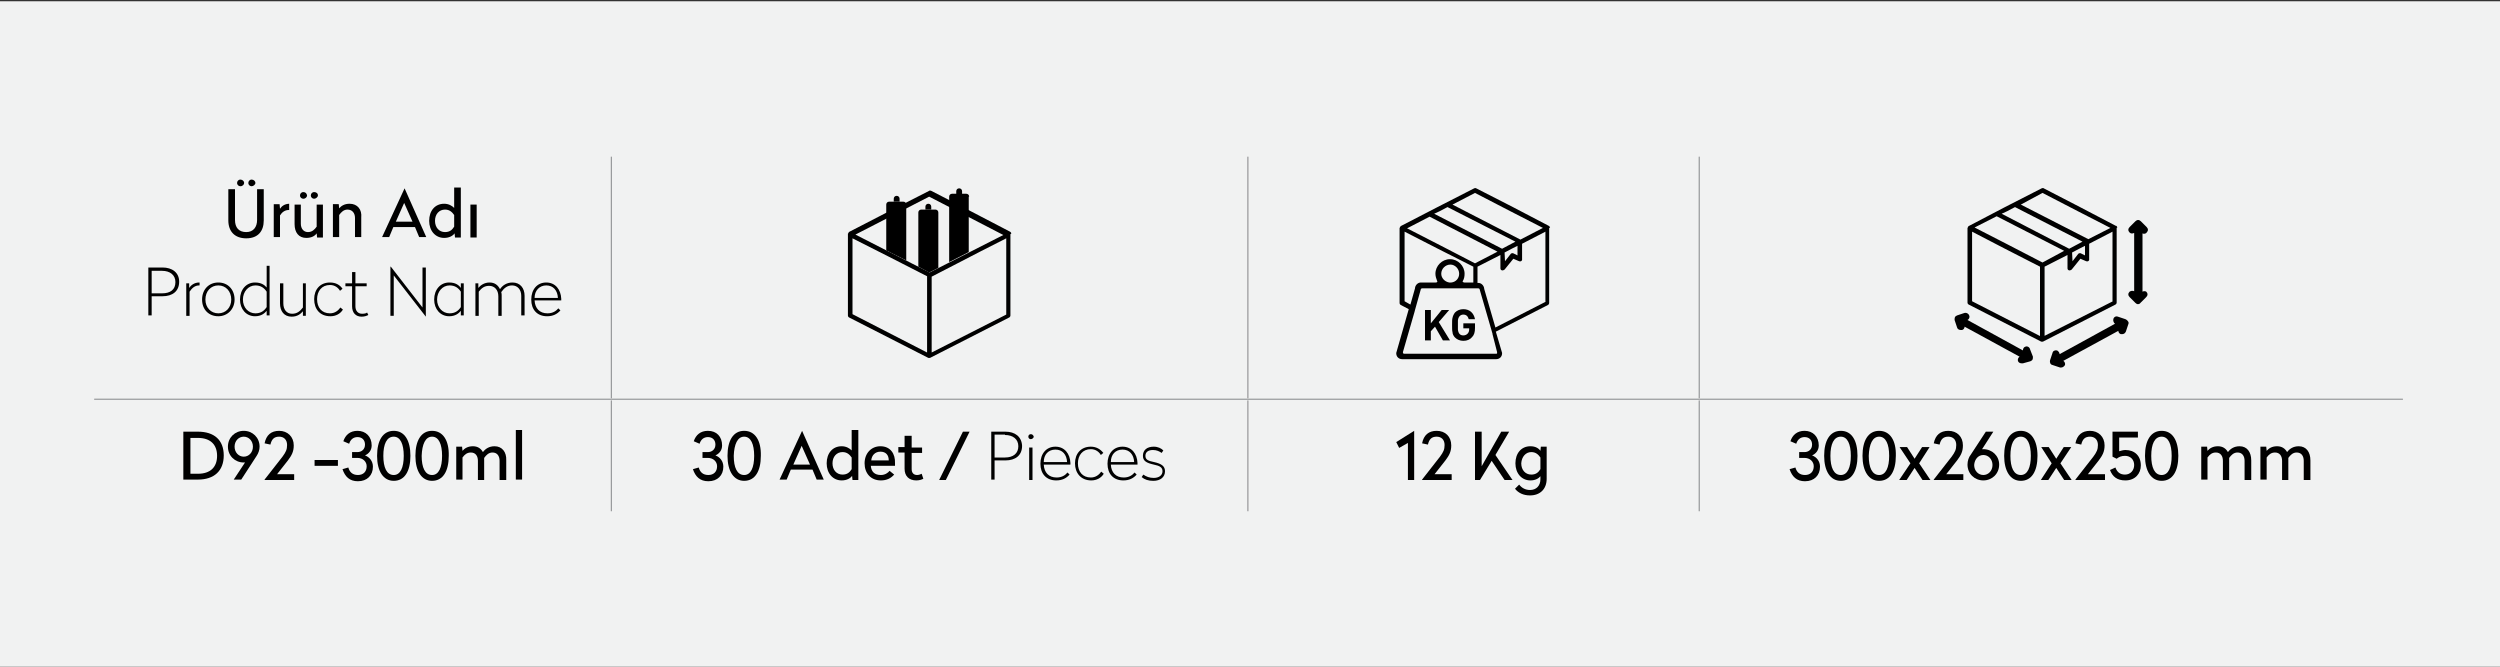 <?xml version="1.0" encoding="UTF-8"?> <svg xmlns="http://www.w3.org/2000/svg" xmlns:xlink="http://www.w3.org/1999/xlink" version="1.1" id="Layer_1" x="0px" y="0px" viewBox="0 0 600 160" style="enable-background:new 0 0 600 160;" xml:space="preserve"><rect x="0" y="0" width="600" height="160" fill="#333333" stroke="none"/> <style type="text/css"> .st0{fill:none;} .st1{fill:#FBD703;} .st2{fill:#F1F2F2;} .st3{fill:none;stroke:#6D6E71;stroke-width:0.196;stroke-miterlimit:10;} </style> <path class="st0" d="M121-524.5"></path> <path class="st0" d="M121-524.5"></path> <path class="st0" d="M121-524.5"></path> <path class="st0" d="M121-524.5"></path> <path class="st0" d="M121-524.5"></path> <path class="st0" d="M121-524.5"></path> <path class="st0" d="M121-524.5"></path> <path class="st0" d="M121-524.5"></path> <path class="st0" d="M121-524.5"></path> <path class="st0" d="M121-524.5"></path> <path class="st0" d="M121-524.5"></path> <path class="st0" d="M121-524.5"></path> <path class="st0" d="M121-524.5"></path> <path class="st0" d="M121-524.5"></path> <path class="st0" d="M121-524.5"></path> <path class="st0" d="M121-524.5"></path> <path class="st0" d="M121-524.5"></path> <path class="st0" d="M121-524.5"></path> <path class="st0" d="M121-524.5"></path> <path class="st0" d="M121-524.5"></path> <path class="st0" d="M121-524.5"></path> <path class="st0" d="M121-524.5"></path> <path class="st0" d="M121-524.5"></path> <path class="st0" d="M121-524.5"></path> <path class="st0" d="M121-524.5"></path> <path class="st0" d="M121-524.5"></path> <path class="st0" d="M121-524.5"></path> <path class="st0" d="M121-524.5"></path> <path class="st0" d="M121-524.5"></path> <path class="st0" d="M121-524.5"></path> <path class="st0" d="M121-524.5"></path> <path class="st0" d="M121-524.5"></path> <path class="st0" d="M121-524.5"></path> <path class="st0" d="M121-524.5"></path> <path class="st0" d="M121-524.5"></path> <path class="st0" d="M121-524.5"></path> <path class="st0" d="M121-524.5"></path> <path class="st0" d="M121-524.5"></path> <path class="st0" d="M121-524.5"></path> <path class="st0" d="M121-524.5"></path> <path class="st0" d="M121-524.5"></path> <path class="st0" d="M121-524.5"></path> <path class="st0" d="M121-524.5"></path> <path class="st0" d="M121-524.5"></path> <path class="st0" d="M121-524.5"></path> <path class="st0" d="M121-524.5"></path> <path class="st0" d="M121-524.5"></path> <path class="st0" d="M121-524.5"></path> <path class="st0" d="M121-524.5"></path> <path class="st0" d="M121-524.5"></path> <path class="st0" d="M121-524.5"></path> <path class="st0" d="M424.4-651.4"></path> <path class="st0" d="M424.4-651.4"></path> <path class="st0" d="M424.4-651.4"></path> <path class="st1" d="M424.4-218.9"></path> <path class="st0" d="M424.4-651.4"></path> <path class="st0" d="M424.4-651.4"></path> <path class="st0" d="M424.4-651.4"></path> <path class="st0" d="M424.4-651.4"></path> <path class="st0" d="M424.4-651.4"></path> <path class="st0" d="M424.4-651.4"></path> <path class="st0" d="M424.4-651.4"></path> <path class="st0" d="M424.4-651.4"></path> <path class="st0" d="M424.4-651.4"></path> <path class="st0" d="M424.4-651.4"></path> <path class="st0" d="M424.4-651.4"></path> <path class="st0" d="M424.4-651.4"></path> <path class="st0" d="M424.4-651.4"></path> <path class="st0" d="M424.4-651.4"></path> <path class="st0" d="M424.4-651.4"></path> <path class="st0" d="M424.4-651.4"></path> <path class="st0" d="M424.4-651.4"></path> <path class="st0" d="M424.4-651.4"></path> <path class="st0" d="M424.4-651.4"></path> <path class="st0" d="M424.4-651.4"></path> <path class="st0" d="M424.4-651.4"></path> <path class="st0" d="M424.4-651.4"></path> <path class="st0" d="M424.4-651.4"></path> <path class="st0" d="M424.4-651.4"></path> <path class="st0" d="M424.4-651.4"></path> <path class="st0" d="M424.4-651.4"></path> <path class="st0" d="M424.4-651.4"></path> <path class="st0" d="M424.4-651.4"></path> <path class="st0" d="M424.4-651.4"></path> <path class="st0" d="M424.4-651.4"></path> <path class="st0" d="M424.4-651.4"></path> <path class="st0" d="M424.4-651.4"></path> <path class="st0" d="M424.4-651.4"></path> <path class="st0" d="M424.4-651.4"></path> <path class="st0" d="M424.4-651.4"></path> <path class="st0" d="M424.4-651.4"></path> <path class="st0" d="M424.4-651.4"></path> <path class="st0" d="M424.4-651.4"></path> <g> <rect x="-7.9" y="0.3" class="st2" width="615.2" height="159.7"></rect> <line class="st3" x1="146.7" y1="95.6" x2="146.7" y2="37.6"></line> <line class="st3" x1="299.5" y1="95.6" x2="299.5" y2="37.6"></line> <line class="st3" x1="407.8" y1="95.6" x2="407.8" y2="37.6"></line> <line class="st3" x1="22.6" y1="95.8" x2="146.7" y2="95.8"></line> <line class="st3" x1="146.7" y1="95.8" x2="299.5" y2="95.8"></line> <line class="st3" x1="146.7" y1="122.7" x2="146.7" y2="96.1"></line> <line class="st3" x1="299.5" y1="95.8" x2="407.8" y2="95.8"></line> <line class="st3" x1="299.5" y1="122.7" x2="299.5" y2="96.1"></line> <line class="st3" x1="407.8" y1="95.8" x2="576.7" y2="95.8"></line> <line class="st3" x1="407.8" y1="122.7" x2="407.8" y2="96.1"></line> <path d="M60.4,43.1c-0.5,0-0.8,0.4-0.8,0.8c0,0.5,0.4,0.8,0.8,0.8s0.9-0.4,0.9-0.8C61.3,43.5,60.9,43.1,60.4,43.1z M57.7,43.1 c-0.5,0-0.8,0.4-0.8,0.8c0,0.5,0.4,0.8,0.8,0.8c0.5,0,0.9-0.4,0.9-0.8C58.6,43.5,58.2,43.1,57.7,43.1z M63.3,45.4h-1.6v7.4 c0,1.7-0.9,2.9-2.6,2.9c-1.8,0-2.7-1.1-2.7-2.9v-7.4h-1.6v7.5c0,2.6,1.5,4.3,4.3,4.3c2.8,0,4.2-1.7,4.2-4.3V45.4z"></path> <path d="M69.5,48.9c-1.2,0-1.9,0.6-2.3,1.2l-0.1-1.1h-1.4v7.9h1.5v-5.2c0.5-0.8,1.2-1.3,2.1-1.3h0.1V48.9z"></path> <path d="M75.4,46.1c-0.5,0-0.8,0.4-0.8,0.8c0,0.5,0.4,0.8,0.8,0.8s0.9-0.4,0.9-0.8C76.3,46.4,75.9,46.1,75.4,46.1z M72.8,46.1 c-0.5,0-0.8,0.4-0.8,0.8c0,0.5,0.4,0.8,0.8,0.8c0.5,0,0.9-0.4,0.9-0.8C73.6,46.4,73.3,46.1,72.8,46.1z M77.5,49.1H76v5.3 c-0.5,0.7-1.1,1.3-2.1,1.3c-1,0-1.7-0.8-1.7-2v-4.6h-1.5v4.7c0,2,1,3.3,2.8,3.3c1.3,0,2.1-0.5,2.5-1.1l0.1,1h1.4V49.1z"></path> <path d="M83.9,48.9c-1.2,0-2,0.5-2.5,1.1l-0.1-1h-1.4v7.9h1.5v-5.3c0.5-0.7,1.1-1.3,2-1.3c1.1,0,1.8,0.8,1.8,2v4.6h1.5v-4.7 C86.9,50.3,85.8,48.9,83.9,48.9z"></path> <path d="M97.1,45.2L97.1,45.2l-5.4,11.7h1.7l1-2.4h5.2l1,2.4h1.7L97.1,45.2z M97,48.7l2,4.5h-4L97,48.7z"></path> <path d="M106.8,50.3c1.1,0,1.7,0.6,2.2,1.3v2.8c-0.5,0.8-1.1,1.3-2.2,1.3c-1.4,0-2.4-1.1-2.4-2.7C104.4,51.4,105.4,50.3,106.8,50.3 z M110.5,45h-1.5v4.9c-0.5-0.5-1.3-1-2.4-1c-2.2,0-3.6,1.7-3.6,4.1c0,2.4,1.5,4.1,3.6,4.1c1.2,0,2.1-0.5,2.5-1.1l0.1,1h1.4V45z"></path> <rect x="112.9" y="49.1" width="1.5" height="7.9"></rect> <path d="M38.9,65c1.9,0,3.2,1,3.2,2.7c0,1.8-1.2,2.7-3.2,2.7h-2.5V65H38.9z M39,64.2h-3.4v11.5h0.8v-4.6H39c2.4,0,4-1.2,4-3.5 C43,65.4,41.3,64.2,39,64.2z"></path> <path d="M47.8,67.8c-1.2,0-2,0.7-2.4,1.3l0-1.1h-0.7v7.8h0.8V70c0.6-0.9,1.3-1.5,2.3-1.5h0.1V67.8z"></path> <path d="M52.4,68.5c1.8,0,3.1,1.4,3.1,3.4c0,1.9-1.3,3.3-3.1,3.3c-1.8,0-3.1-1.4-3.1-3.3C49.3,69.9,50.6,68.5,52.4,68.5z M52.4,67.8c-2.3,0-3.9,1.7-3.9,4.1c0,2.4,1.6,4,3.9,4c2.2,0,3.9-1.7,3.9-4C56.3,69.5,54.7,67.8,52.4,67.8z"></path> <path d="M61.3,68.5c1.3,0,2.1,0.6,2.7,1.5v3.7c-0.6,0.9-1.4,1.5-2.7,1.5c-1.7,0-3-1.4-3-3.3S59.6,68.5,61.3,68.5z M64.8,63.8H64V69 c-0.5-0.6-1.3-1.2-2.8-1.2c-2.1,0-3.6,1.7-3.6,4.1c0,2.3,1.5,4,3.6,4c1.5,0,2.3-0.7,2.8-1.3l0,1.1h0.7V63.8z"></path> <path d="M73.5,68h-0.8v5.8c-0.7,0.9-1.4,1.5-2.6,1.5c-1.3,0-2.1-1-2.1-2.5V68h-0.8v4.8c0,1.9,1,3.2,2.8,3.2c1.4,0,2.2-0.7,2.7-1.3 l0,1.1h0.7V68z"></path> <path d="M79.2,67.8c-2.4,0-3.8,1.7-3.8,4c0,2.4,1.4,4.1,3.9,4.1c1.3,0,2.4-0.6,3-1.6l-0.6-0.5c-0.5,0.7-1.3,1.4-2.5,1.4 c-2,0-3.1-1.4-3.1-3.4c0-1.9,1.1-3.4,3.1-3.4c1.2,0,2,0.7,2.4,1.4l0.6-0.5C81.6,68.4,80.6,67.8,79.2,67.8z"></path> <path d="M85.3,65.3h-0.8V68h-1.6v0.7h1.6v4.8c0,1.6,0.9,2.5,2.3,2.5c0.7,0,1.2-0.2,1.6-0.4l-0.3-0.6c-0.2,0.2-0.6,0.3-1.2,0.3 c-0.9,0-1.6-0.6-1.6-1.8v-4.8h2.7V68h-2.7V65.3z"></path> <polygon points="102.2,64.2 101.4,64.2 101.4,73.8 93.8,64 93.7,64 93.7,75.8 94.5,75.8 94.5,66.1 102.2,76 102.2,76 "></polygon> <path d="M107.9,68.5c1.3,0,2.1,0.6,2.7,1.5v3.7c-0.6,0.9-1.4,1.5-2.7,1.5c-1.7,0-3-1.4-3-3.3S106.2,68.5,107.9,68.5z M107.8,67.8 c-2.1,0-3.6,1.7-3.6,4.1c0,2.3,1.5,4,3.6,4c1.5,0,2.3-0.7,2.8-1.3l0,1.1h0.7V68h-0.7l0,1.1C110.1,68.4,109.3,67.8,107.8,67.8z"></path> <path d="M117.5,67.8c-1.3,0-2.2,0.7-2.7,1.3l0-1.1h-0.7v7.8h0.8V70c0.7-0.9,1.4-1.4,2.5-1.4c1.3,0,2.2,1,2.2,2.5v4.7h0.8V71 c0-0.3,0-0.6-0.1-0.9c0.7-1,1.5-1.6,2.6-1.6c1.3,0,2.2,1,2.2,2.5v4.7h0.8V71c0-1.9-1.1-3.2-2.9-3.2c-1.4,0-2.4,0.7-3,1.6 C119.5,68.4,118.7,67.8,117.5,67.8z"></path> <path d="M131.1,68.5c1.7,0,2.7,1.2,2.8,3h-5.6C128.3,69.7,129.5,68.5,131.1,68.5z M131.1,67.8c-2.2,0-3.6,1.7-3.6,4.1 c0,2.4,1.4,4,3.8,4c1.4,0,2.4-0.5,3.2-1.4l-0.5-0.5c-0.5,0.6-1.3,1.2-2.6,1.2c-1.9,0-3-1.2-3.1-3.1h6.4v-0.4 C134.6,69.5,133.3,67.8,131.1,67.8z"></path> <path d="M241.5,75.5l-17.9,9.1V66.4l6-3.1l5.8-3l6.1-3.1V75.5z M223.1,65.4l-17.8-9.1l17.7-9.1l9.3,4.8l8.5,4.4L223.1,65.4z M222.5,84.6l-17.9-9.2V57.2l8.7,4.4l9.2,4.7V84.6z M242.7,56c0-0.1,0-0.1-0.1-0.2c0-0.1-0.1-0.1-0.2-0.2l-9.4-4.9l-9.5-4.9 c-0.2-0.1-0.4-0.1-0.5,0l-9.6,4.9l-9.5,4.9c-0.1,0-0.2,0.2-0.3,0.3c0,0.1,0,0.1-0.1,0.2v0v19.6c0,0.2,0.1,0.4,0.3,0.5l19,9.7 c0,0,0,0,0,0c0,0,0,0,0,0c0.1,0,0.1,0,0.2,0c0.1,0,0.1,0,0.2,0c0,0,0,0,0,0c0,0,0,0,0,0l19-9.7c0.2-0.1,0.3-0.3,0.3-0.5V56.2 C242.7,56.1,242.7,56.1,242.7,56"></path> <path d="M215.9,47.7c0-0.4-0.3-0.7-0.7-0.7c-0.4,0-0.7,0.3-0.7,0.7v0.7h1.4V47.7z"></path> <path d="M217.5,62.5V49.1c0-0.4-0.3-0.7-0.7-0.7h-1h-1.4h-1c-0.4,0-0.7,0.3-0.7,0.7v11L217.5,62.5z"></path> <path d="M223.5,49.6c0-0.4-0.3-0.7-0.7-0.7c-0.4,0-0.7,0.3-0.7,0.7v0.7h1.4V49.6z"></path> <path d="M225.2,64.3V51c0-0.4-0.3-0.7-0.7-0.7h-1h-1.4h-1c-0.4,0-0.7,0.3-0.7,0.7v13l2.6,1.4L225.2,64.3z"></path> <path d="M230.9,45.9c0-0.4-0.3-0.7-0.7-0.7c-0.4,0-0.7,0.3-0.7,0.7v0.7h1.4V45.9z"></path> <path d="M232.6,47.2c0-0.4-0.3-0.7-0.7-0.7h-1h-1.4h-1c-0.4,0-0.7,0.3-0.7,0.7v15.7l4.7-2.4V47.2z"></path> <path d="M371,72.4l-12.1,6.2l-2.7-9.3c0,0,0,0,0-0.1c-0.1-0.7-0.7-1.3-1.4-1.3h-0.2V64l5.5-2.8v3.2c0,0.3,0.2,0.5,0.5,0.5 c0.2,0,0.3-0.1,0.5-0.2l2.1-2.6l1.4,0.6c0.3,0.1,0.6,0,0.7-0.3c0,0,0-0.1,0-0.2v-3.7l5.6-2.9V72.4z M359.3,84.5c0,0.1,0,0.2,0,0.3 c-0.1,0.1-0.1,0.1-0.2,0.1h-22.1c-0.1,0-0.2,0-0.2-0.1c-0.1-0.1-0.1-0.2-0.1-0.3l2.8-9.7l0.1-0.4l1.4-5c0-0.1,0.2-0.2,0.3-0.2 l6.4,0c0.1,0,0.2,0,0.4,0c0.1,0,0.2,0,0.4,0h5.1h1.1h0.1c0.1,0,0.3,0.1,0.3,0.2l3.1,10.7l0,0.1L359.3,84.5z M350.2,65.7 c0,1.1-0.8,2-1.9,2.1c0,0,0,0,0,0h-0.5c0,0,0,0,0,0c-1.1-0.2-1.9-1.1-1.9-2.1c0-1.2,1-2.2,2.2-2.2 C349.2,63.5,350.2,64.5,350.2,65.7 M337.1,72.3V55.6l8,4.1l8.5,4.3v3.8h-2.2c-0.1,0-0.2-0.1-0.3-0.1c-0.1-0.1-0.1-0.2,0-0.3 c0.3-0.5,0.4-1.1,0.4-1.7c0-1.9-1.6-3.5-3.5-3.5c-1.9,0-3.5,1.6-3.5,3.5c0,0.6,0.2,1.2,0.4,1.7c0.1,0.1,0.1,0.2,0,0.3 c-0.1,0.1-0.2,0.1-0.3,0.1H341c-0.7,0-1.3,0.6-1.4,1.3c0,0,0,0,0,0.1l-1.1,3.9L337.1,72.3z M343.1,52l16.3,8.4l-5.4,2.8l-8.5-4.4 l-7.8-4L343.1,52z M345.5,50.7l1.9-1l16.3,8.3l-3.2,1.7l-16.3-8.4L345.5,50.7z M361.1,60.6l1.9-1l1.2-0.6v2.3l-1-0.5 c-0.2-0.1-0.5,0-0.6,0.1l-1.4,1.8L361.1,60.6L361.1,60.6z M354,46.3l8.5,4.4l7.8,4l-5.4,2.8l-16.3-8.4L354,46.3z M372,54.6 c0-0.1,0-0.1-0.1-0.2c0-0.1-0.1-0.1-0.2-0.2l-8.6-4.5l-8.8-4.5c-0.2-0.1-0.3-0.1-0.5,0l-8.8,4.5l-8.7,4.5c-0.1,0-0.2,0.2-0.3,0.3 c0,0.1,0,0.1-0.1,0.2v0v18c0,0.2,0.1,0.4,0.3,0.5l1.9,1l-3,10.5v0.1c0,0.8,0.6,1.4,1.4,1.4h22.6c0.8,0,1.4-0.6,1.4-1.4v-0.1 l-1.5-5.1l12.5-6.4c0.2-0.1,0.3-0.3,0.3-0.5v-18C372.1,54.6,372.1,54.6,372,54.6"></path> <polygon points="346.3,81.7 344.4,78.4 343.4,79.5 343.4,81.7 342,81.7 342,74.4 343.4,74.4 343.4,77.6 346,74.4 347.8,74.4 345.3,77.3 348,81.7 "></polygon> <path d="M353.3,80.9c-0.5,0.6-1.2,0.9-2.1,0.9c-0.8,0-1.5-0.3-2-0.8c-0.3-0.3-0.6-0.8-0.6-1.3c-0.1-0.3-0.1-0.9-0.1-1.7 s0-1.4,0.1-1.7c0.1-0.5,0.3-0.9,0.6-1.3c0.5-0.5,1.2-0.8,2-0.8c1.5,0,2.5,0.9,2.8,2.4h-1.5c-0.2-0.7-0.6-1.1-1.3-1.1 c-0.7,0-1.2,0.5-1.3,1.4c0,0.1,0,0.5,0,1.1s0,0.9,0,1.1c0.1,0.9,0.5,1.4,1.3,1.4c0.8,0,1.4-0.6,1.4-1.4v-0.3h-1.4v-1.2h2.8v1.1 C354,79.7,353.8,80.4,353.3,80.9"></path> <path d="M507.1,72.3l-16.4,8.3V64l5.5-2.8v3.2c0,0.3,0.2,0.5,0.5,0.5c0.2,0,0.3-0.1,0.5-0.2l2.1-2.6l1.4,0.6c0.3,0.1,0.6,0,0.7-0.3 c0,0,0-0.1,0-0.2v-3.7l5.6-2.9V72.3z M490.2,63l-8.5-4.4l-7.8-4l5.3-2.7l16.2,8.3L490.2,63z M489.7,80.7l-16.4-8.4V55.6l7.9,4.1 l8.4,4.3V80.7z M481.7,50.7l1.9-1l16.2,8.3l-3.2,1.7l-16.2-8.4L481.7,50.7z M497.3,60.6l1.9-1l1.2-0.6v2.3l-1-0.5 c-0.2-0.1-0.5,0-0.6,0.1l-1.4,1.8L497.3,60.6L497.3,60.6z M490.2,46.3l8.5,4.4l7.8,4l-5.3,2.7l-16.2-8.3L490.2,46.3z M508.1,54.5 c0-0.1,0-0.1-0.1-0.2c0-0.1-0.1-0.1-0.2-0.1l-8.6-4.5l-8.7-4.5c-0.1-0.1-0.3-0.1-0.5,0l-8.8,4.5l-8.6,4.5c-0.1,0-0.2,0.1-0.3,0.3 c0,0.1,0,0.1-0.1,0.2v0v17.9c0,0.2,0.1,0.4,0.3,0.5l17.4,8.9c0,0,0,0,0,0c0,0,0,0,0,0c0.1,0,0.1,0,0.2,0c0.1,0,0.1,0,0.2,0 c0,0,0,0,0,0c0,0,0,0,0,0l17.4-8.9c0.2-0.1,0.3-0.3,0.3-0.5V54.7C508.2,54.6,508.2,54.6,508.1,54.5"></path> <path d="M514.2,70V56c0.1,0.1,0.3,0.1,0.4,0.1c0.2,0,0.5-0.1,0.6-0.3c0.4-0.4,0.4-0.9,0-1.3l-1.4-1.4c-0.4-0.4-0.9-0.4-1.3,0 l-1.4,1.4c-0.4,0.4-0.4,0.9,0,1.3c0.3,0.3,0.7,0.3,1.1,0.1v14c-0.3-0.2-0.8-0.1-1.1,0.1c-0.4,0.4-0.4,0.9,0,1.3l1.4,1.4 c0.2,0.2,0.4,0.3,0.6,0.3c0.2,0,0.5-0.1,0.6-0.3l1.4-1.4c0.4-0.4,0.4-0.9,0-1.3C515,69.9,514.5,69.8,514.2,70"></path> <path d="M510.1,76.6l-1.8-0.6c-0.5-0.2-1,0.1-1.1,0.6c-0.1,0.4,0.1,0.9,0.4,1.1l-13.3,7.3c0-0.4-0.3-0.7-0.6-0.9 c-0.5-0.1-1,0.1-1.1,0.6l-0.6,1.8c-0.1,0.5,0.1,1,0.6,1.1l1.8,0.6c0.1,0,0.2,0,0.3,0c0.4,0,0.7-0.3,0.9-0.6c0.1-0.4-0.1-0.8-0.4-1 l13.2-7.2c0,0.4,0.3,0.7,0.6,0.8c0.1,0,0.2,0,0.3,0c0.4,0,0.7-0.2,0.9-0.6l0.6-1.8c0.1-0.2,0.1-0.5-0.1-0.7 C510.5,76.8,510.3,76.7,510.1,76.6"></path> <path d="M487.2,83.8c-0.1-0.5-0.7-0.8-1.1-0.6c-0.4,0.1-0.6,0.5-0.6,0.9l-13.3-7.3c0.4-0.2,0.6-0.7,0.4-1.1 c-0.2-0.5-0.7-0.7-1.1-0.6l-1.8,0.6c0,0,0,0,0,0c-0.2,0.1-0.4,0.2-0.5,0.4c-0.1,0.2-0.1,0.5-0.1,0.7v0l0.6,1.8 c0.1,0.4,0.5,0.6,0.9,0.6c0.1,0,0.2,0,0.3,0c0.4-0.1,0.6-0.5,0.6-0.8l13.2,7.2c-0.3,0.2-0.5,0.6-0.4,1c0.1,0.4,0.5,0.6,0.9,0.6 c0.1,0,0.2,0,0.3,0l1.8-0.5c0,0,0,0,0,0l0,0c0,0,0,0,0,0c0.2-0.1,0.4-0.2,0.5-0.4c0.1-0.2,0.1-0.5,0.1-0.7L487.2,83.8z"></path> <path d="M47.5,105.1c3,0,4.6,1.6,4.6,4.3c0,2.7-1.6,4.3-4.6,4.3h-1.8v-8.6H47.5z M47.5,103.6h-3.5v11.5h3.5c3.9,0,6.2-2.1,6.2-5.8 S51.4,103.6,47.5,103.6z"></path> <path d="M58.5,104.8c1.2,0,2.2,1,2.2,2.4c0,1.4-1,2.4-2.2,2.4c-1.2,0-2.2-1-2.2-2.4C56.3,105.8,57.3,104.8,58.5,104.8z M58.5,103.4 c-2.1,0-3.8,1.6-3.8,3.8s1.7,3.8,3.8,3.8h0.3l-2.7,4.1h1.8l3.7-5.7c0.4-0.6,0.7-1.4,0.7-2.2C62.3,105,60.6,103.4,58.5,103.4z"></path> <path d="M67,103.4c-1.9,0-3.1,1-3.5,3l1.4,0.3c0.3-1.3,0.9-1.9,2.1-1.9c1.1,0,1.9,0.7,1.9,2c0,1.1-0.3,1.7-1.1,2.8l-4.3,5.5v0.1 h7.1v-1.4h-4.1l2.6-3.3c0.9-1.2,1.4-2.1,1.4-3.6C70.5,104.8,69,103.4,67,103.4z"></path> <rect x="75.5" y="110.4" width="5.6" height="1.4"></rect> <path d="M85.8,103.4c-1.8,0-2.9,1-3.4,2.5l1.4,0.6c0.3-1,1-1.6,2-1.6c1.1,0,1.8,0.7,1.8,1.8c0,1.2-0.9,1.8-1.8,1.8h-1.3v1.4h1.3 c1.3,0,2.2,0.9,2.2,2c0,1.3-0.8,2.1-2.1,2.1c-1.3,0-2-0.7-2.3-1.8l-1.4,0.4c0.6,1.8,1.7,2.9,3.7,2.9c2.2,0,3.6-1.4,3.6-3.5 c0-1.3-0.8-2.3-1.9-2.7c0.9-0.4,1.6-1.2,1.6-2.4C89.2,104.8,87.8,103.4,85.8,103.4z"></path> <path d="M94.5,104.8c1.6,0,2.4,1.8,2.4,4.6c0,2.8-0.8,4.6-2.4,4.6c-1.7,0-2.5-1.8-2.5-4.6C92,106.6,92.8,104.8,94.5,104.8z M94.5,103.4c-2.6,0-4,2.3-4,6c0,3.7,1.5,6,4,6c2.6,0,4-2.3,4-6C98.5,105.7,97.1,103.4,94.5,103.4z"></path> <path d="M103.7,104.8c1.6,0,2.4,1.8,2.4,4.6c0,2.8-0.8,4.6-2.4,4.6c-1.7,0-2.5-1.8-2.5-4.6C101.3,106.6,102.1,104.8,103.7,104.8z M103.7,103.4c-2.6,0-4,2.3-4,6c0,3.7,1.5,6,4,6c2.6,0,4-2.3,4-6C107.8,105.7,106.3,103.4,103.7,103.4z"></path> <path d="M118.7,107.1c-1.3,0-2.2,0.6-2.8,1.4c-0.5-0.9-1.3-1.4-2.4-1.4c-1.2,0-2,0.5-2.5,1.1l-0.1-1h-1.4v7.9h1.5v-5.3 c0.5-0.7,1.1-1.2,2-1.2c1.1,0,1.7,0.8,1.7,2v4.6h1.5v-4.8c0-0.2,0-0.3,0-0.5c0.5-0.7,1.1-1.3,2-1.3c1.1,0,1.7,0.8,1.7,2v4.6h1.6 v-4.7C121.6,108.5,120.5,107.1,118.7,107.1z"></path> <rect x="123.8" y="103.2" width="1.5" height="11.9"></rect> <path d="M169.9,103.4c-1.8,0-2.9,1-3.4,2.5l1.4,0.6c0.3-1,1-1.6,2-1.6c1.1,0,1.8,0.7,1.8,1.8c0,1.2-0.9,1.8-1.8,1.8h-1.3v1.4h1.3 c1.3,0,2.2,0.9,2.2,2c0,1.3-0.8,2.1-2.1,2.1c-1.3,0-2-0.7-2.3-1.8l-1.4,0.4c0.6,1.8,1.7,2.9,3.7,2.9c2.2,0,3.6-1.4,3.6-3.5 c0-1.3-0.8-2.3-1.9-2.7c0.9-0.4,1.6-1.2,1.6-2.4C173.3,104.8,172,103.4,169.9,103.4z"></path> <path d="M178.6,104.8c1.6,0,2.4,1.8,2.4,4.6c0,2.8-0.8,4.6-2.4,4.6c-1.7,0-2.5-1.8-2.5-4.6C176.2,106.6,177,104.8,178.6,104.8z M178.6,103.4c-2.6,0-4,2.3-4,6c0,3.7,1.5,6,4,6c2.6,0,4-2.3,4-6C182.7,105.7,181.2,103.4,178.6,103.4z"></path> <path d="M192.5,103.4L192.5,103.4l-5.4,11.7h1.7l1-2.4h5.2l1,2.4h1.7L192.5,103.4z M192.4,107l2,4.5h-4L192.4,107z"></path> <path d="M202.2,108.5c1.1,0,1.7,0.6,2.2,1.3v2.8c-0.5,0.8-1.1,1.3-2.2,1.3c-1.4,0-2.4-1.1-2.4-2.7 C199.8,109.6,200.8,108.5,202.2,108.5z M205.9,103.2h-1.5v4.9c-0.5-0.5-1.3-1-2.4-1c-2.2,0-3.6,1.7-3.6,4.1c0,2.4,1.5,4.1,3.6,4.1 c1.2,0,2.1-0.5,2.5-1.1l0.1,1h1.4V103.2z"></path> <path d="M211.3,108.4c1.3,0,2,0.8,2,2.1h-4.2C209.2,109.3,210,108.4,211.3,108.4z M211.3,107.1c-2.2,0-3.8,1.7-3.8,4.1 s1.5,4.1,3.9,4.1c1.4,0,2.4-0.5,3.2-1.4l-1.1-0.9c-0.4,0.5-1.1,1-2.1,1c-1.5,0-2.3-0.8-2.4-2.2h5.8v-0.6 C214.9,108.9,213.7,107.1,211.3,107.1z"></path> <path d="M218.6,104.6h-1.5v2.7h-1.5v1.3h1.5v3.9c0,1.8,1.1,2.8,2.8,2.8c0.8,0,1.3-0.2,1.7-0.4l-0.4-1.2c-0.2,0.1-0.6,0.3-1.1,0.3 c-0.8,0-1.3-0.5-1.3-1.4v-3.9h2.5v-1.3h-2.5V104.6z"></path> <polygon points="232.7,103.6 231.1,103.6 225.4,115.2 227,115.2 "></polygon> <path d="M241.2,104.4c1.9,0,3.2,1,3.2,2.7s-1.2,2.7-3.2,2.7h-2.5v-5.5H241.2z M241.3,103.6h-3.4v11.5h0.8v-4.6h2.6 c2.4,0,4-1.2,4-3.5C245.2,104.8,243.6,103.6,241.3,103.6z"></path> <path d="M247.4,104.2c-0.4,0-0.6,0.3-0.6,0.6c0,0.4,0.3,0.6,0.6,0.6s0.7-0.3,0.7-0.6C248,104.4,247.7,104.2,247.4,104.2z M247.8,107.4H247v7.8h0.8V107.4z"></path> <path d="M253.3,107.9c1.7,0,2.7,1.2,2.8,3h-5.6C250.5,109.1,251.6,107.9,253.3,107.9z M253.3,107.2c-2.2,0-3.6,1.7-3.6,4.1 s1.4,4,3.8,4c1.4,0,2.4-0.5,3.2-1.4l-0.5-0.5c-0.5,0.6-1.3,1.2-2.6,1.2c-1.9,0-3-1.2-3.1-3.1h6.4v-0.4 C256.8,108.9,255.5,107.2,253.3,107.2z"></path> <path d="M261.8,107.2c-2.4,0-3.8,1.7-3.8,4s1.4,4.1,3.9,4.1c1.3,0,2.4-0.6,3-1.6l-0.6-0.5c-0.5,0.7-1.3,1.4-2.5,1.4 c-2,0-3.1-1.4-3.1-3.4c0-1.9,1.1-3.4,3.1-3.4c1.2,0,2,0.7,2.4,1.4l0.6-0.5C264.1,107.8,263.1,107.2,261.8,107.2z"></path> <path d="M269.4,107.9c1.7,0,2.7,1.2,2.8,3h-5.6C266.6,109.1,267.7,107.9,269.4,107.9z M269.4,107.2c-2.2,0-3.6,1.7-3.6,4.1 s1.4,4,3.8,4c1.4,0,2.4-0.5,3.2-1.4l-0.5-0.5c-0.5,0.6-1.3,1.2-2.6,1.2c-1.9,0-3-1.2-3.1-3.1h6.4v-0.4 C272.9,108.9,271.6,107.2,269.4,107.2z"></path> <path d="M276.9,107.2c-1.6,0-2.6,0.8-2.6,2.2c0,1.2,0.8,1.7,2.6,2.1c1.5,0.3,2.1,0.7,2.1,1.6c0,1-0.9,1.6-2.1,1.6 c-1,0-1.8-0.3-2.5-0.8l-0.4,0.6c0.7,0.6,1.6,0.9,2.8,0.9c1.7,0,2.8-0.9,2.8-2.3c0-1.2-0.8-1.8-2.6-2.2c-1.5-0.3-2.1-0.6-2.1-1.5 c0-1,0.8-1.4,1.8-1.4c0.9,0,1.5,0.3,2.1,0.7l0.4-0.6C278.7,107.6,277.9,107.2,276.9,107.2z"></path> <polygon points="339.4,103.4 339.4,103.4 335.1,106.1 335.8,107.5 337.9,106.3 337.9,115.2 339.4,115.2 "></polygon> <path d="M344.8,103.4c-1.9,0-3.1,1-3.5,3l1.4,0.3c0.3-1.3,0.9-1.9,2.1-1.9c1.1,0,1.9,0.7,1.9,2c0,1.1-0.3,1.7-1.1,2.8l-4.3,5.5v0.1 h7.1v-1.4h-4.1l2.6-3.3c0.9-1.2,1.4-2.1,1.4-3.6C348.3,104.8,346.9,103.4,344.8,103.4z"></path> <polygon points="362.2,103.6 360.3,103.6 355.6,111.9 355.6,103.6 354,103.6 354,115.2 355.2,115.2 358,110.6 361.1,115.2 363,115.2 358.9,109.2 "></polygon> <path d="M367.5,108.5c1.1,0,1.7,0.6,2.2,1.3v2.8c-0.5,0.8-1.1,1.3-2.2,1.3c-1.4,0-2.4-1.1-2.4-2.7 C365.2,109.6,366.2,108.5,367.5,108.5z M367.3,107.1c-2.2,0-3.6,1.7-3.6,4.1c0,2.4,1.5,4.1,3.6,4.1c1.2,0,2-0.5,2.4-1v0.7 c0,1.6-1,2.6-2.5,2.6c-1.1,0-2-0.5-2.6-1.3l-1,1c0.8,1,2,1.6,3.6,1.6c2.4,0,4-1.5,4-4v-7.7h-1.4l-0.1,1 C369.3,107.6,368.5,107.1,367.3,107.1z"></path> <path d="M433.1,103.4c-1.8,0-2.9,1-3.4,2.5l1.4,0.6c0.3-1,1-1.6,2-1.6c1.1,0,1.8,0.7,1.8,1.8c0,1.2-0.9,1.8-1.8,1.8h-1.3v1.4h1.3 c1.3,0,2.2,0.9,2.2,2c0,1.3-0.8,2.1-2.1,2.1c-1.3,0-2-0.7-2.3-1.8l-1.4,0.4c0.6,1.8,1.7,2.9,3.7,2.9c2.2,0,3.6-1.4,3.6-3.5 c0-1.3-0.8-2.3-1.9-2.7c0.9-0.4,1.6-1.2,1.6-2.4C436.5,104.8,435.1,103.4,433.1,103.4z"></path> <path d="M441.8,104.8c1.6,0,2.4,1.8,2.4,4.6c0,2.8-0.8,4.6-2.4,4.6c-1.7,0-2.5-1.8-2.5-4.6C439.3,106.6,440.1,104.8,441.8,104.8z M441.8,103.4c-2.6,0-4,2.3-4,6c0,3.7,1.5,6,4,6c2.6,0,4-2.3,4-6C445.8,105.7,444.4,103.4,441.8,103.4z"></path> <path d="M451,104.8c1.6,0,2.4,1.8,2.4,4.6c0,2.8-0.8,4.6-2.4,4.6c-1.7,0-2.5-1.8-2.5-4.6C448.6,106.6,449.4,104.8,451,104.8z M451,103.4c-2.6,0-4,2.3-4,6c0,3.7,1.5,6,4,6c2.6,0,4-2.3,4-6C455.1,105.7,453.6,103.4,451,103.4z"></path> <polygon points="463.1,107.3 461.3,107.3 459.5,110.1 457.7,107.3 455.9,107.3 458.5,111.2 455.8,115.2 457.6,115.2 459.5,112.3 461.4,115.2 463.3,115.2 460.6,111.2 "></polygon> <path d="M467.6,103.4c-1.9,0-3.1,1-3.5,3l1.4,0.3c0.3-1.3,0.9-1.9,2.1-1.9c1.1,0,1.9,0.7,1.9,2c0,1.1-0.3,1.7-1.1,2.8l-4.3,5.5v0.1 h7.1v-1.4h-4.1l2.6-3.3c0.9-1.2,1.4-2.1,1.4-3.6C471.1,104.8,469.7,103.4,467.6,103.4z"></path> <path d="M476,109.2c1.2,0,2.2,1,2.2,2.4c0,1.4-1,2.4-2.2,2.4c-1.2,0-2.2-1-2.2-2.4C473.9,110.2,474.8,109.2,476,109.2z M476,107.8 c-0.1,0-0.2,0-0.3,0l2.7-4.2h-1.8l-3.6,5.5c-0.5,0.6-0.8,1.5-0.8,2.4c0,2.2,1.7,3.8,3.8,3.8c2.1,0,3.8-1.6,3.8-3.8 C479.8,109.4,478.1,107.8,476,107.8z"></path> <path d="M485,104.8c1.6,0,2.4,1.8,2.4,4.6c0,2.8-0.8,4.6-2.4,4.6c-1.7,0-2.5-1.8-2.5-4.6C482.5,106.6,483.3,104.8,485,104.8z M485,103.4c-2.6,0-4,2.3-4,6c0,3.7,1.5,6,4,6c2.6,0,4-2.3,4-6C489,105.7,487.5,103.4,485,103.4z"></path> <polygon points="497.1,107.3 495.3,107.3 493.5,110.1 491.7,107.3 489.9,107.3 492.4,111.2 489.8,115.2 491.6,115.2 493.5,112.3 495.4,115.2 497.2,115.2 494.5,111.2 "></polygon> <path d="M501.6,103.4c-1.9,0-3.1,1-3.5,3l1.4,0.3c0.3-1.3,0.9-1.9,2.1-1.9c1.1,0,1.9,0.7,1.9,2c0,1.1-0.3,1.7-1.1,2.8l-4.3,5.5v0.1 h7.1v-1.4h-4.1l2.6-3.3c0.9-1.2,1.4-2.1,1.4-3.6C505.1,104.8,503.6,103.4,501.6,103.4z"></path> <path d="M513,103.6h-6v6l1,0.5c0.5-0.4,1.1-0.7,2-0.7c1.3,0,2.2,0.9,2.2,2.2c0,1.3-0.9,2.3-2.2,2.3c-1.2,0-1.9-0.6-2.3-1.7 l-1.3,0.6c0.6,1.6,1.7,2.5,3.7,2.5c2.3,0,3.7-1.6,3.7-3.6c0-2.3-1.5-3.7-3.7-3.7c-0.6,0-1.1,0.2-1.5,0.3V105h4.5V103.6z"></path> <path d="M518.8,104.8c1.6,0,2.4,1.8,2.4,4.6c0,2.8-0.8,4.6-2.4,4.6c-1.7,0-2.5-1.8-2.5-4.6C516.3,106.6,517.1,104.8,518.8,104.8z M518.8,103.4c-2.6,0-4,2.3-4,6c0,3.7,1.5,6,4,6c2.6,0,4-2.3,4-6C522.8,105.7,521.4,103.4,518.8,103.4z"></path> <path d="M537.5,107.1c-1.3,0-2.2,0.6-2.8,1.4c-0.5-0.9-1.3-1.4-2.4-1.4c-1.2,0-2,0.5-2.5,1.1l-0.1-1h-1.4v7.9h1.5v-5.3 c0.5-0.7,1.1-1.2,2-1.2c1.1,0,1.7,0.8,1.7,2v4.6h1.5v-4.8c0-0.2,0-0.3,0-0.5c0.5-0.7,1.1-1.3,2-1.3c1.1,0,1.7,0.8,1.7,2v4.6h1.6 v-4.7C540.3,108.5,539.3,107.1,537.5,107.1z"></path> <path d="M551.7,107.1c-1.3,0-2.2,0.6-2.8,1.4c-0.5-0.9-1.3-1.4-2.4-1.4c-1.2,0-2,0.5-2.5,1.1l-0.1-1h-1.4v7.9h1.5v-5.3 c0.5-0.7,1.1-1.2,2-1.2c1.1,0,1.7,0.8,1.7,2v4.6h1.5v-4.8c0-0.2,0-0.3,0-0.5c0.5-0.7,1.1-1.3,2-1.3c1.1,0,1.7,0.8,1.7,2v4.6h1.6 v-4.7C554.5,108.5,553.5,107.1,551.7,107.1z"></path> </g> </svg> 